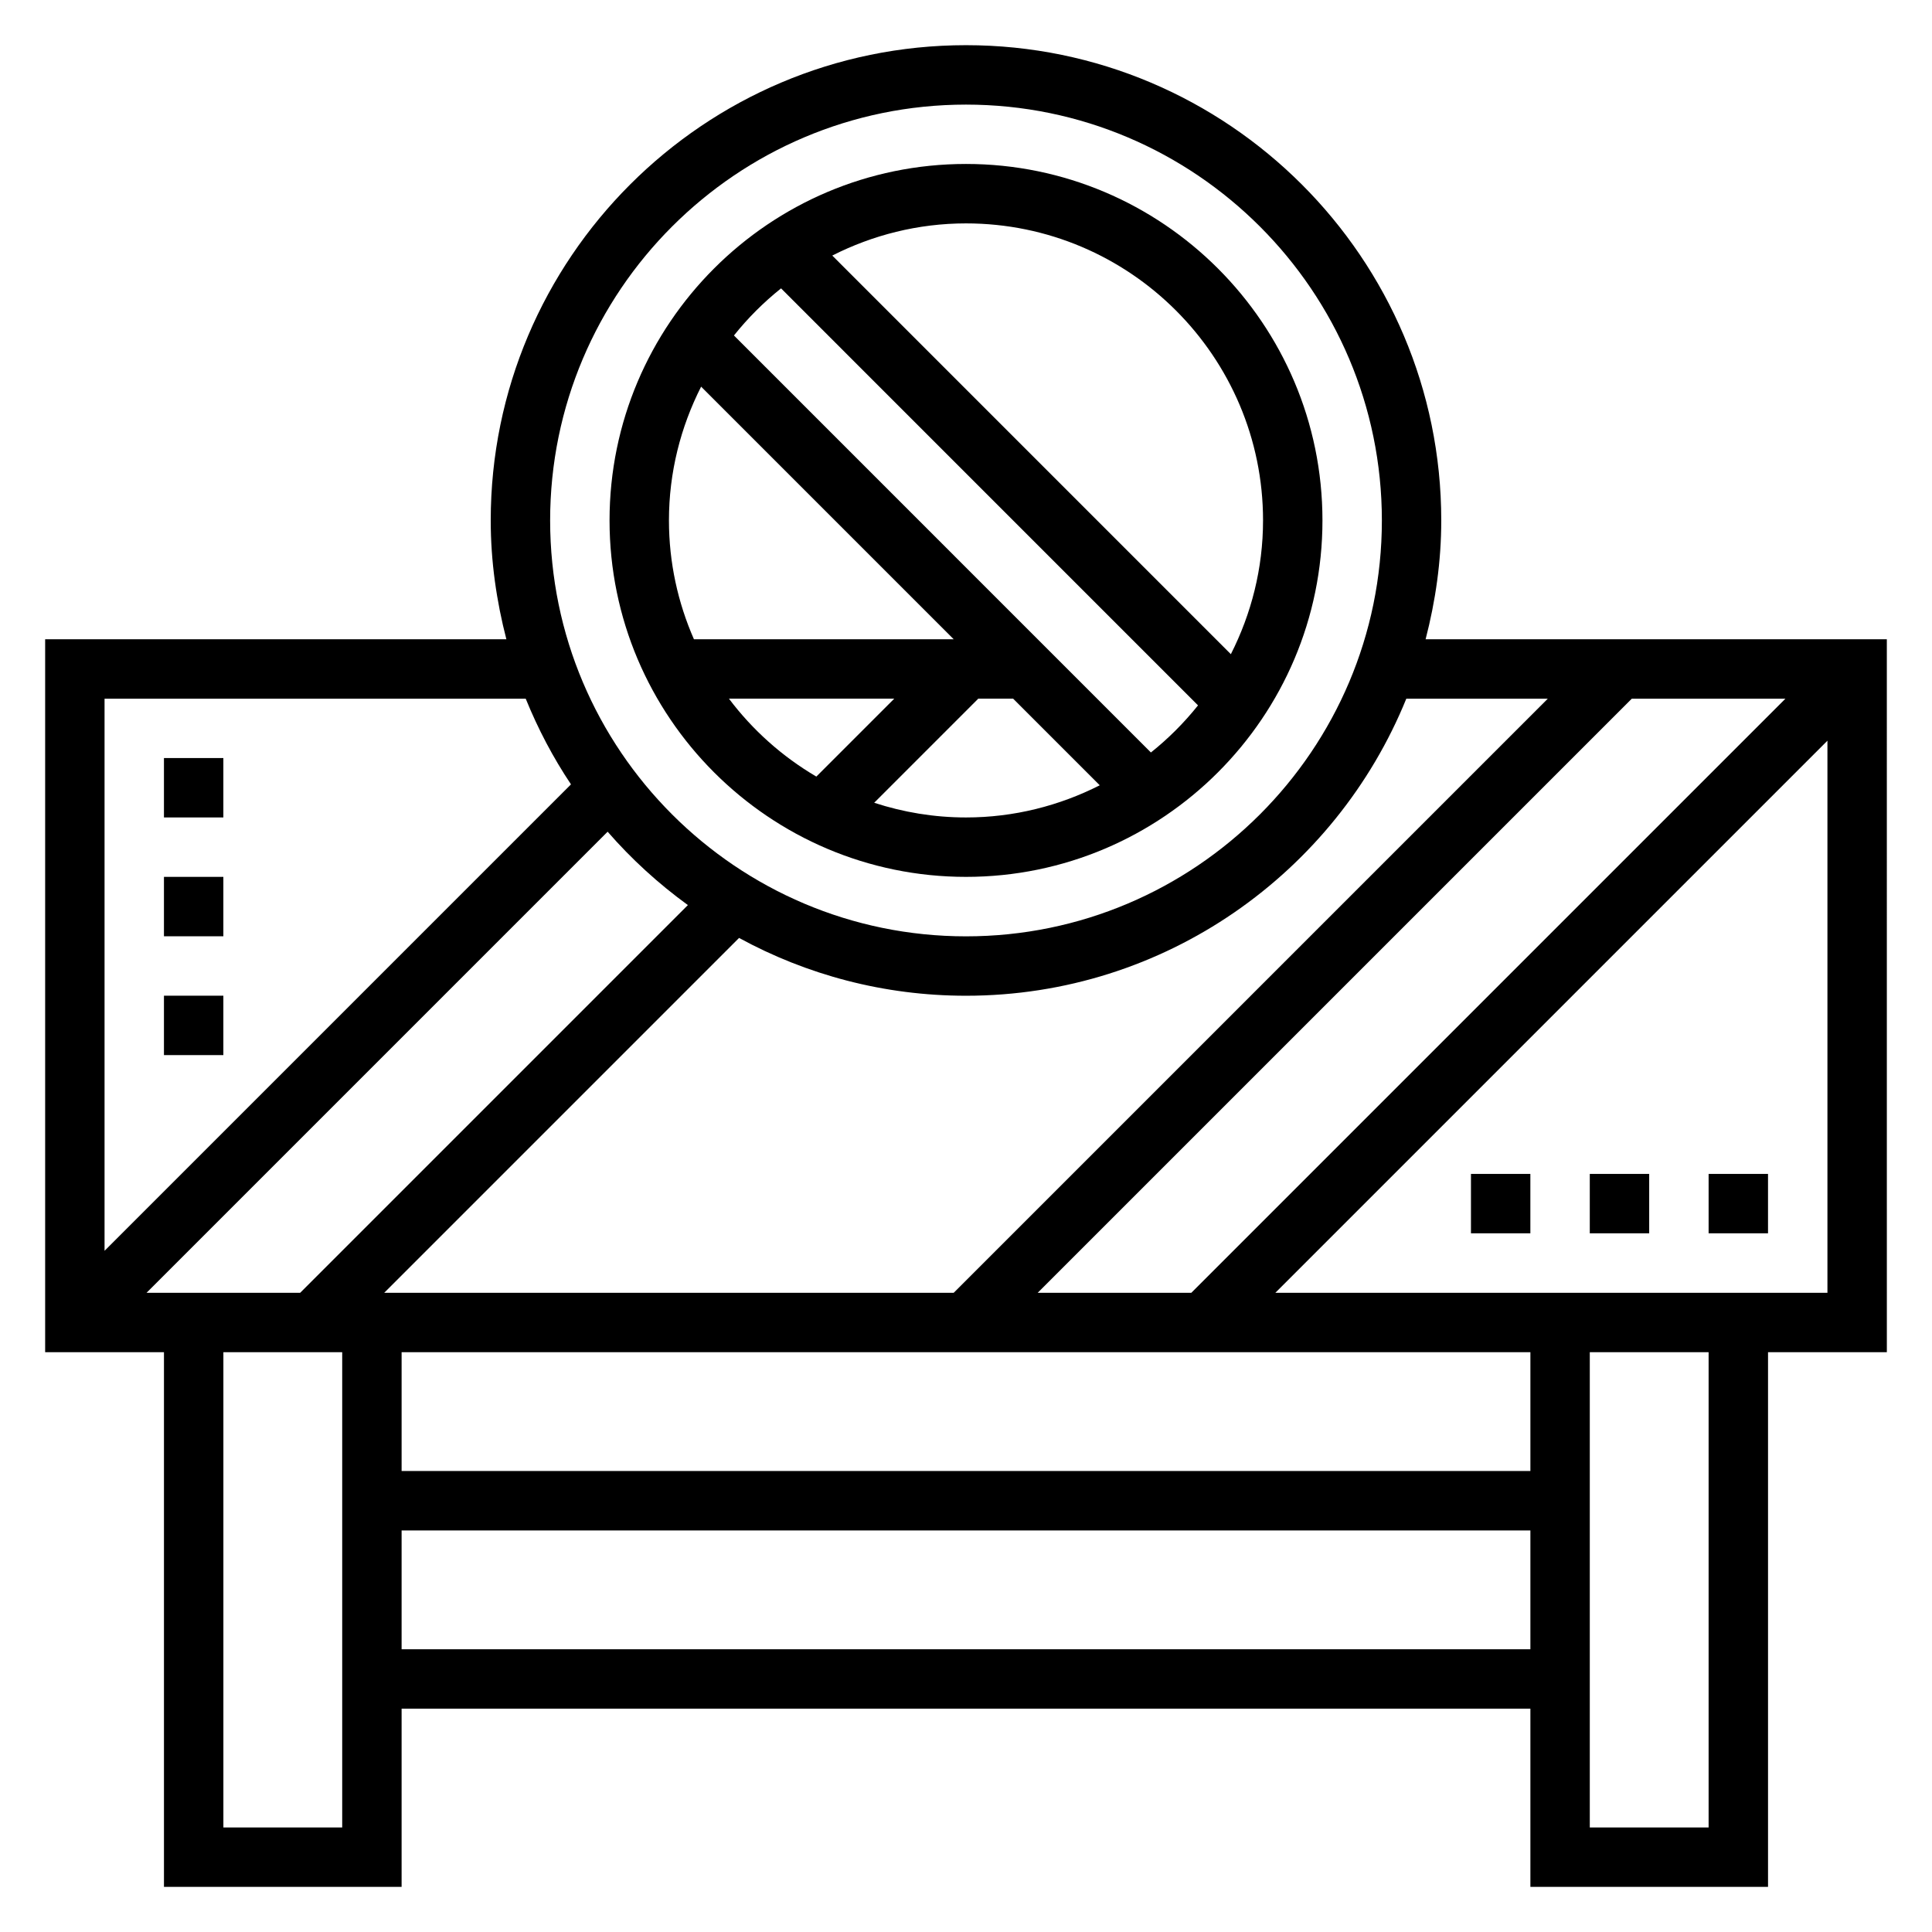 <?xml version="1.0" encoding="UTF-8"?>
<!-- Uploaded to: ICON Repo, www.iconrepo.com, Generator: ICON Repo Mixer Tools -->
<svg fill="#000000" width="800px" height="800px" version="1.1" viewBox="144 144 512 512" xmlns="http://www.w3.org/2000/svg">
 <g>
  <path d="m400 376.38c52.09 0 94.465-42.375 94.465-94.465-0.004-52.09-42.379-94.465-94.465-94.465-52.09 0-94.465 42.375-94.465 94.465 0 52.09 42.375 94.465 94.465 94.465zm-62.828-47.234h43.824l-20.656 20.656c-9.031-5.297-16.895-12.324-23.168-20.656zm38.496 27.594 27.59-27.594h9.227l22.961 22.961c-10.672 5.41-22.695 8.527-35.445 8.527-8.496 0-16.668-1.391-24.332-3.894zm103.05-74.824c0 12.762-3.117 24.781-8.527 35.449l-105.63-105.64c10.668-5.406 22.688-8.523 35.441-8.523 43.406 0 78.719 35.312 78.719 78.719zm-127.73-61.496 110.5 110.51c-3.684 4.613-7.871 8.801-12.484 12.484l-110.5-110.51c3.684-4.613 7.871-8.801 12.484-12.484zm-21.184 26.047 66.934 66.938h-68.84c-4.234-9.652-6.621-20.293-6.621-31.488 0-12.762 3.117-24.781 8.527-35.449z"/>
  <path d="m644.03 313.41h-122.23c2.613-10.086 4.148-20.602 4.148-31.488 0-69.445-56.504-125.95-125.95-125.95-69.445 0-125.95 56.508-125.95 125.95 0 10.887 1.535 21.402 4.148 31.488h-122.23v188.93h31.488v141.7h62.977v-47.23h299.14v47.23h62.977v-141.7h31.488zm-393.6 188.93h299.14v31.488h-299.14zm75.871-118.49-102.75 102.75h-40.715l122.19-122.19c6.32 7.269 13.461 13.777 21.27 19.445zm92.699 102.75 157.44-157.44h40.715l-157.44 157.44zm135.18-157.44-157.44 157.44h-150.92l94.039-94.039c17.887 9.762 38.375 15.32 60.145 15.32 52.742 0 97.953-32.621 116.68-78.719zm-154.18-157.44c60.773 0 110.21 49.438 110.21 110.21 0 60.773-49.438 110.21-110.21 110.21-60.773 0-110.21-49.438-110.21-110.21-0.004-60.773 49.434-110.21 110.21-110.21zm-116.68 157.44c3.25 7.996 7.25 15.609 11.996 22.703l-123.61 123.61v-146.31zm-80.121 299.14v-125.95h31.488v125.95zm47.23-47.234v-31.488h299.14v31.488zm346.37 47.234h-31.488v-125.95h31.488zm-114.82-141.7 146.31-146.31v146.31z"/>
  <path d="m596.8 455.1h15.742v15.742h-15.742z"/>
  <path d="m565.31 455.1h15.742v15.742h-15.742z"/>
  <path d="m533.82 455.1h15.742v15.742h-15.742z"/>
  <path d="m187.45 344.89h15.742v15.742h-15.742z"/>
  <path d="m187.45 376.38h15.742v15.742h-15.742z"/>
  <path d="m187.45 407.87h15.742v15.742h-15.742z"/>
 </g>
</svg>